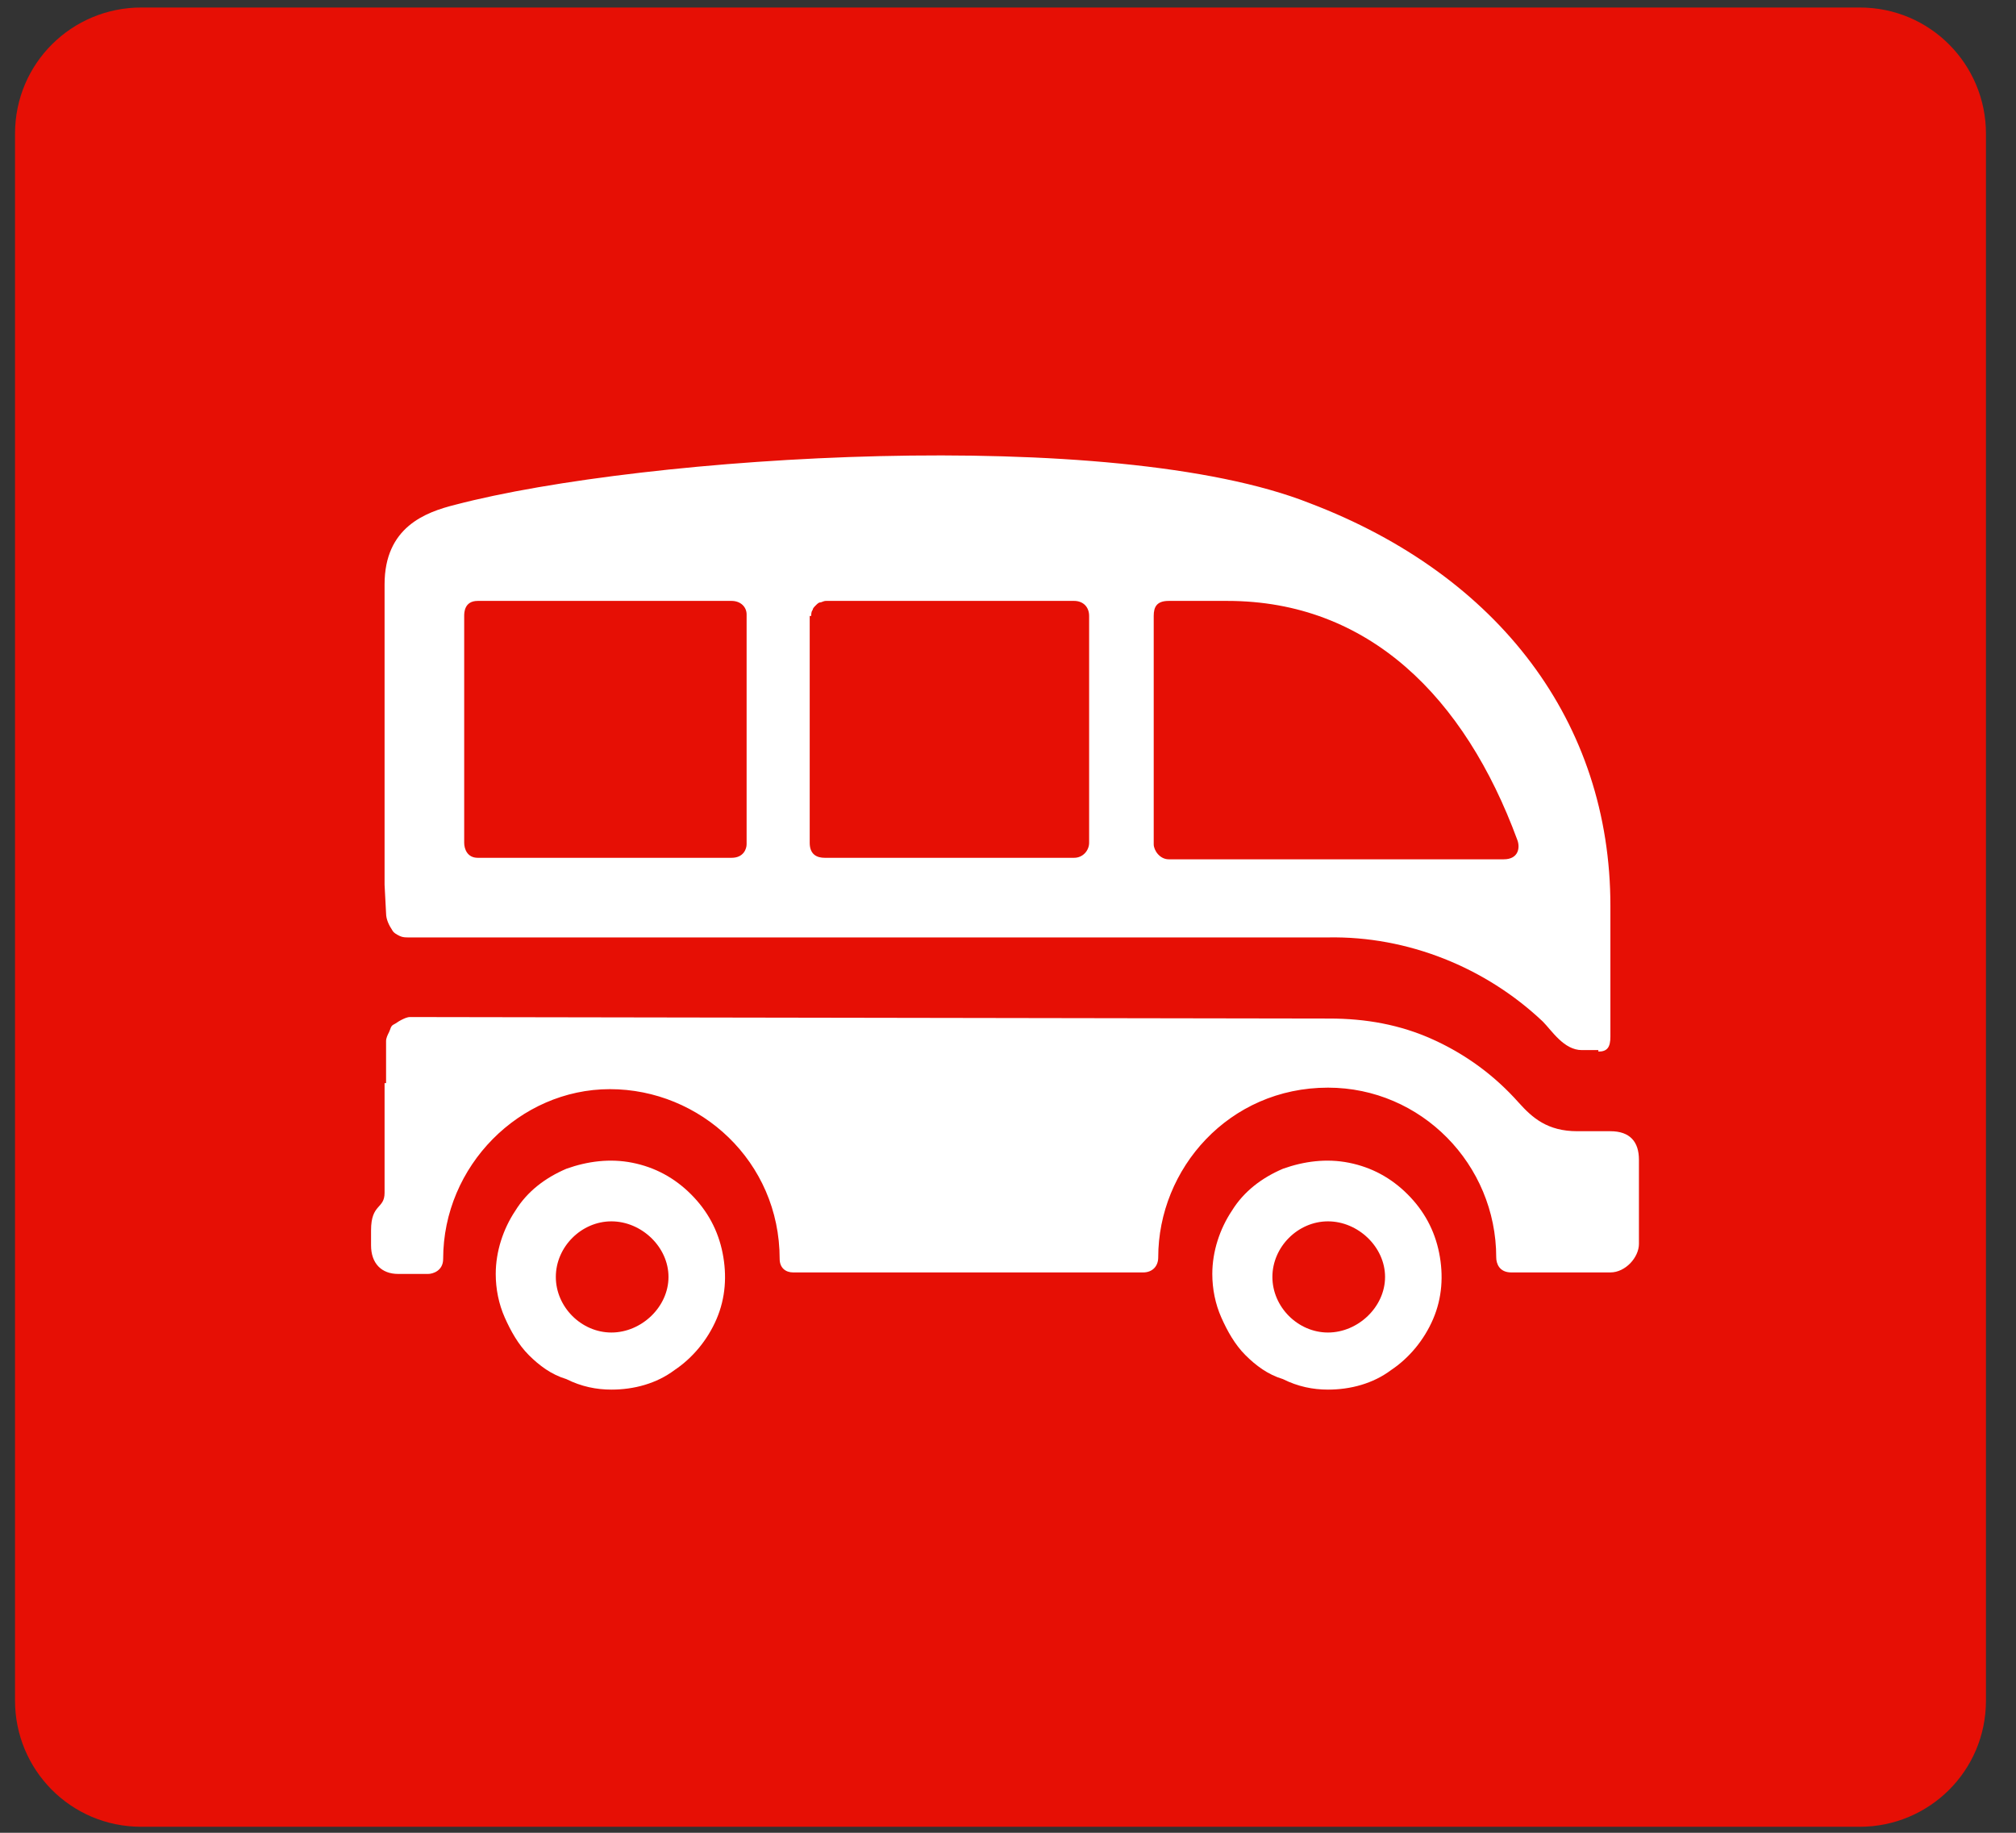 <?xml version="1.0" encoding="utf-8"?>
<!-- Generator: Adobe Illustrator 25.4.1, SVG Export Plug-In . SVG Version: 6.00 Build 0)  -->
<svg version="1.1" id="Calque_1" xmlns="http://www.w3.org/2000/svg" xmlns:xlink="http://www.w3.org/1999/xlink" x="0px" y="0px"
	 viewBox="0 0 134.2 122" style="enable-background:new 0 0 134.2 122;" xml:space="preserve">
<rect x="0" y="0" width="134.2" height="122" fill="#333333" stroke="none"/>
<style type="text/css">
	.st0{fill:#E60F05;}
	.st1{fill:#FFFFFF;}
	.st2{fill:#1B1A21;}
</style>
<path class="st0" d="M9.4,0.5h114.4c4.7,0,8.4,3.8,8.4,8.4v104.3c0,4.7-3.8,8.4-8.4,8.4H9.4c-4.7,0-8.4-3.8-8.4-8.4V8.9
	C1,4.2,4.8,0.5,9.4,0.5z"/>
<path class="st1" d="M88.4,88.7c-2,0-3.7-1.7-3.7-3.7s1.7-3.7,3.7-3.7c2,0,3.8,1.7,3.8,3.7S90.4,88.7,88.4,88.7z M88.4,92.5
	c1.5,0,3-0.4,4.2-1.3c1.2-0.8,2.2-2,2.8-3.4c0.6-1.4,0.7-2.9,0.4-4.4c-0.3-1.5-1-2.8-2.1-3.9c-1.1-1.1-2.4-1.8-3.9-2.1
	c-1.5-0.3-3-0.1-4.4,0.4c-1.4,0.6-2.6,1.5-3.4,2.8c-0.8,1.2-1.3,2.7-1.3,4.2c0,1,0.2,2,0.6,2.9c0.4,0.9,0.9,1.8,1.6,2.5
	c0.7,0.7,1.5,1.3,2.5,1.6C86.4,92.3,87.4,92.5,88.4,92.5z M40.7,88.7c-2,0-3.7-1.7-3.7-3.7s1.7-3.7,3.7-3.7c2,0,3.8,1.7,3.8,3.7
	S42.7,88.7,40.7,88.7z M40.7,92.5c1.5,0,3-0.4,4.2-1.3c1.2-0.8,2.2-2,2.8-3.4c0.6-1.4,0.7-2.9,0.4-4.4c-0.3-1.5-1-2.8-2.1-3.9
	c-1.1-1.1-2.4-1.8-3.9-2.1c-1.5-0.3-3-0.1-4.4,0.4c-1.4,0.6-2.6,1.5-3.4,2.8c-0.8,1.2-1.3,2.7-1.3,4.2c0,1,0.2,2,0.6,2.9
	c0.4,0.9,0.9,1.8,1.6,2.5c0.7,0.7,1.5,1.3,2.5,1.6C38.7,92.3,39.7,92.5,40.7,92.5z M25.6,72.1v7.3c0,1.1-0.9,0.7-0.9,2.5v1
	c0,1.2,0.7,1.9,1.8,1.9h2c0.3,0,1-0.2,1-1c0-6.2,5.1-11.3,11.1-11.3c6,0,11.3,4.8,11.3,11.3c0,0.6,0.4,0.9,0.9,0.9h23.3
	c0.6,0,1-0.4,1-1c0-5.9,4.7-11.3,11.3-11.3c6.2,0,11.2,5.1,11.2,11.3c0,0.4,0.2,1,1,1h6.6c1,0,1.9-1,1.9-1.9v-5.6
	c0-1.2-0.6-1.9-1.9-1.9h-2.2c-2,0-3-0.9-3.9-1.9c-1.6-1.8-3.5-3.2-5.7-4.2c-2.2-1-4.5-1.4-6.9-1.4l-61.2-0.1c-0.2,0-0.4,0.1-0.6,0.2
	c-0.2,0.1-0.3,0.2-0.5,0.3s-0.2,0.3-0.3,0.5c-0.1,0.2-0.2,0.4-0.2,0.6V72.1z"/>
<path class="st1" d="M30.9,41c0-0.2,0-1,0.9-1h16.9c0.6,0,1,0.4,1,0.9v15.3c0,0.3-0.2,0.9-1,0.9H31.8c-0.7,0-0.9-0.6-0.9-1V41z
	 M54,41c0-0.1,0-0.3,0.1-0.4c0-0.1,0.1-0.2,0.2-0.3c0.1-0.1,0.2-0.2,0.3-0.2c0.1,0,0.2-0.1,0.4-0.1h16.5c0.6,0,1,0.4,1,1v15.1
	c0,0.5-0.4,1-1,1H54.9c-0.5,0-1-0.2-1-1V41z M76.8,41c0-0.6,0.2-1,1-1h3.9c9.4,0,15.8,6.4,19.3,15.9c0.2,0.5,0.1,1.3-0.9,1.3H77.8
	c-0.6,0-1-0.6-1-1V41z M106.4,70c0.6,0,0.8-0.3,0.8-1v-8.7c0-12.2-7.4-22-20-26.8c-13.1-5.2-44.3-3.2-56.9,0.1
	c-2,0.5-4.7,1.5-4.7,5.3v20l0.1,1.9c0,0.4,0.2,0.8,0.4,1.1c0.1,0.2,0.3,0.3,0.5,0.4c0.2,0.1,0.4,0.1,0.6,0.1h61.2
	c5.3-0.1,10.5,2,14.3,5.6c0.6,0.6,1.4,1.9,2.6,1.9H106.4z"/>
</svg>
